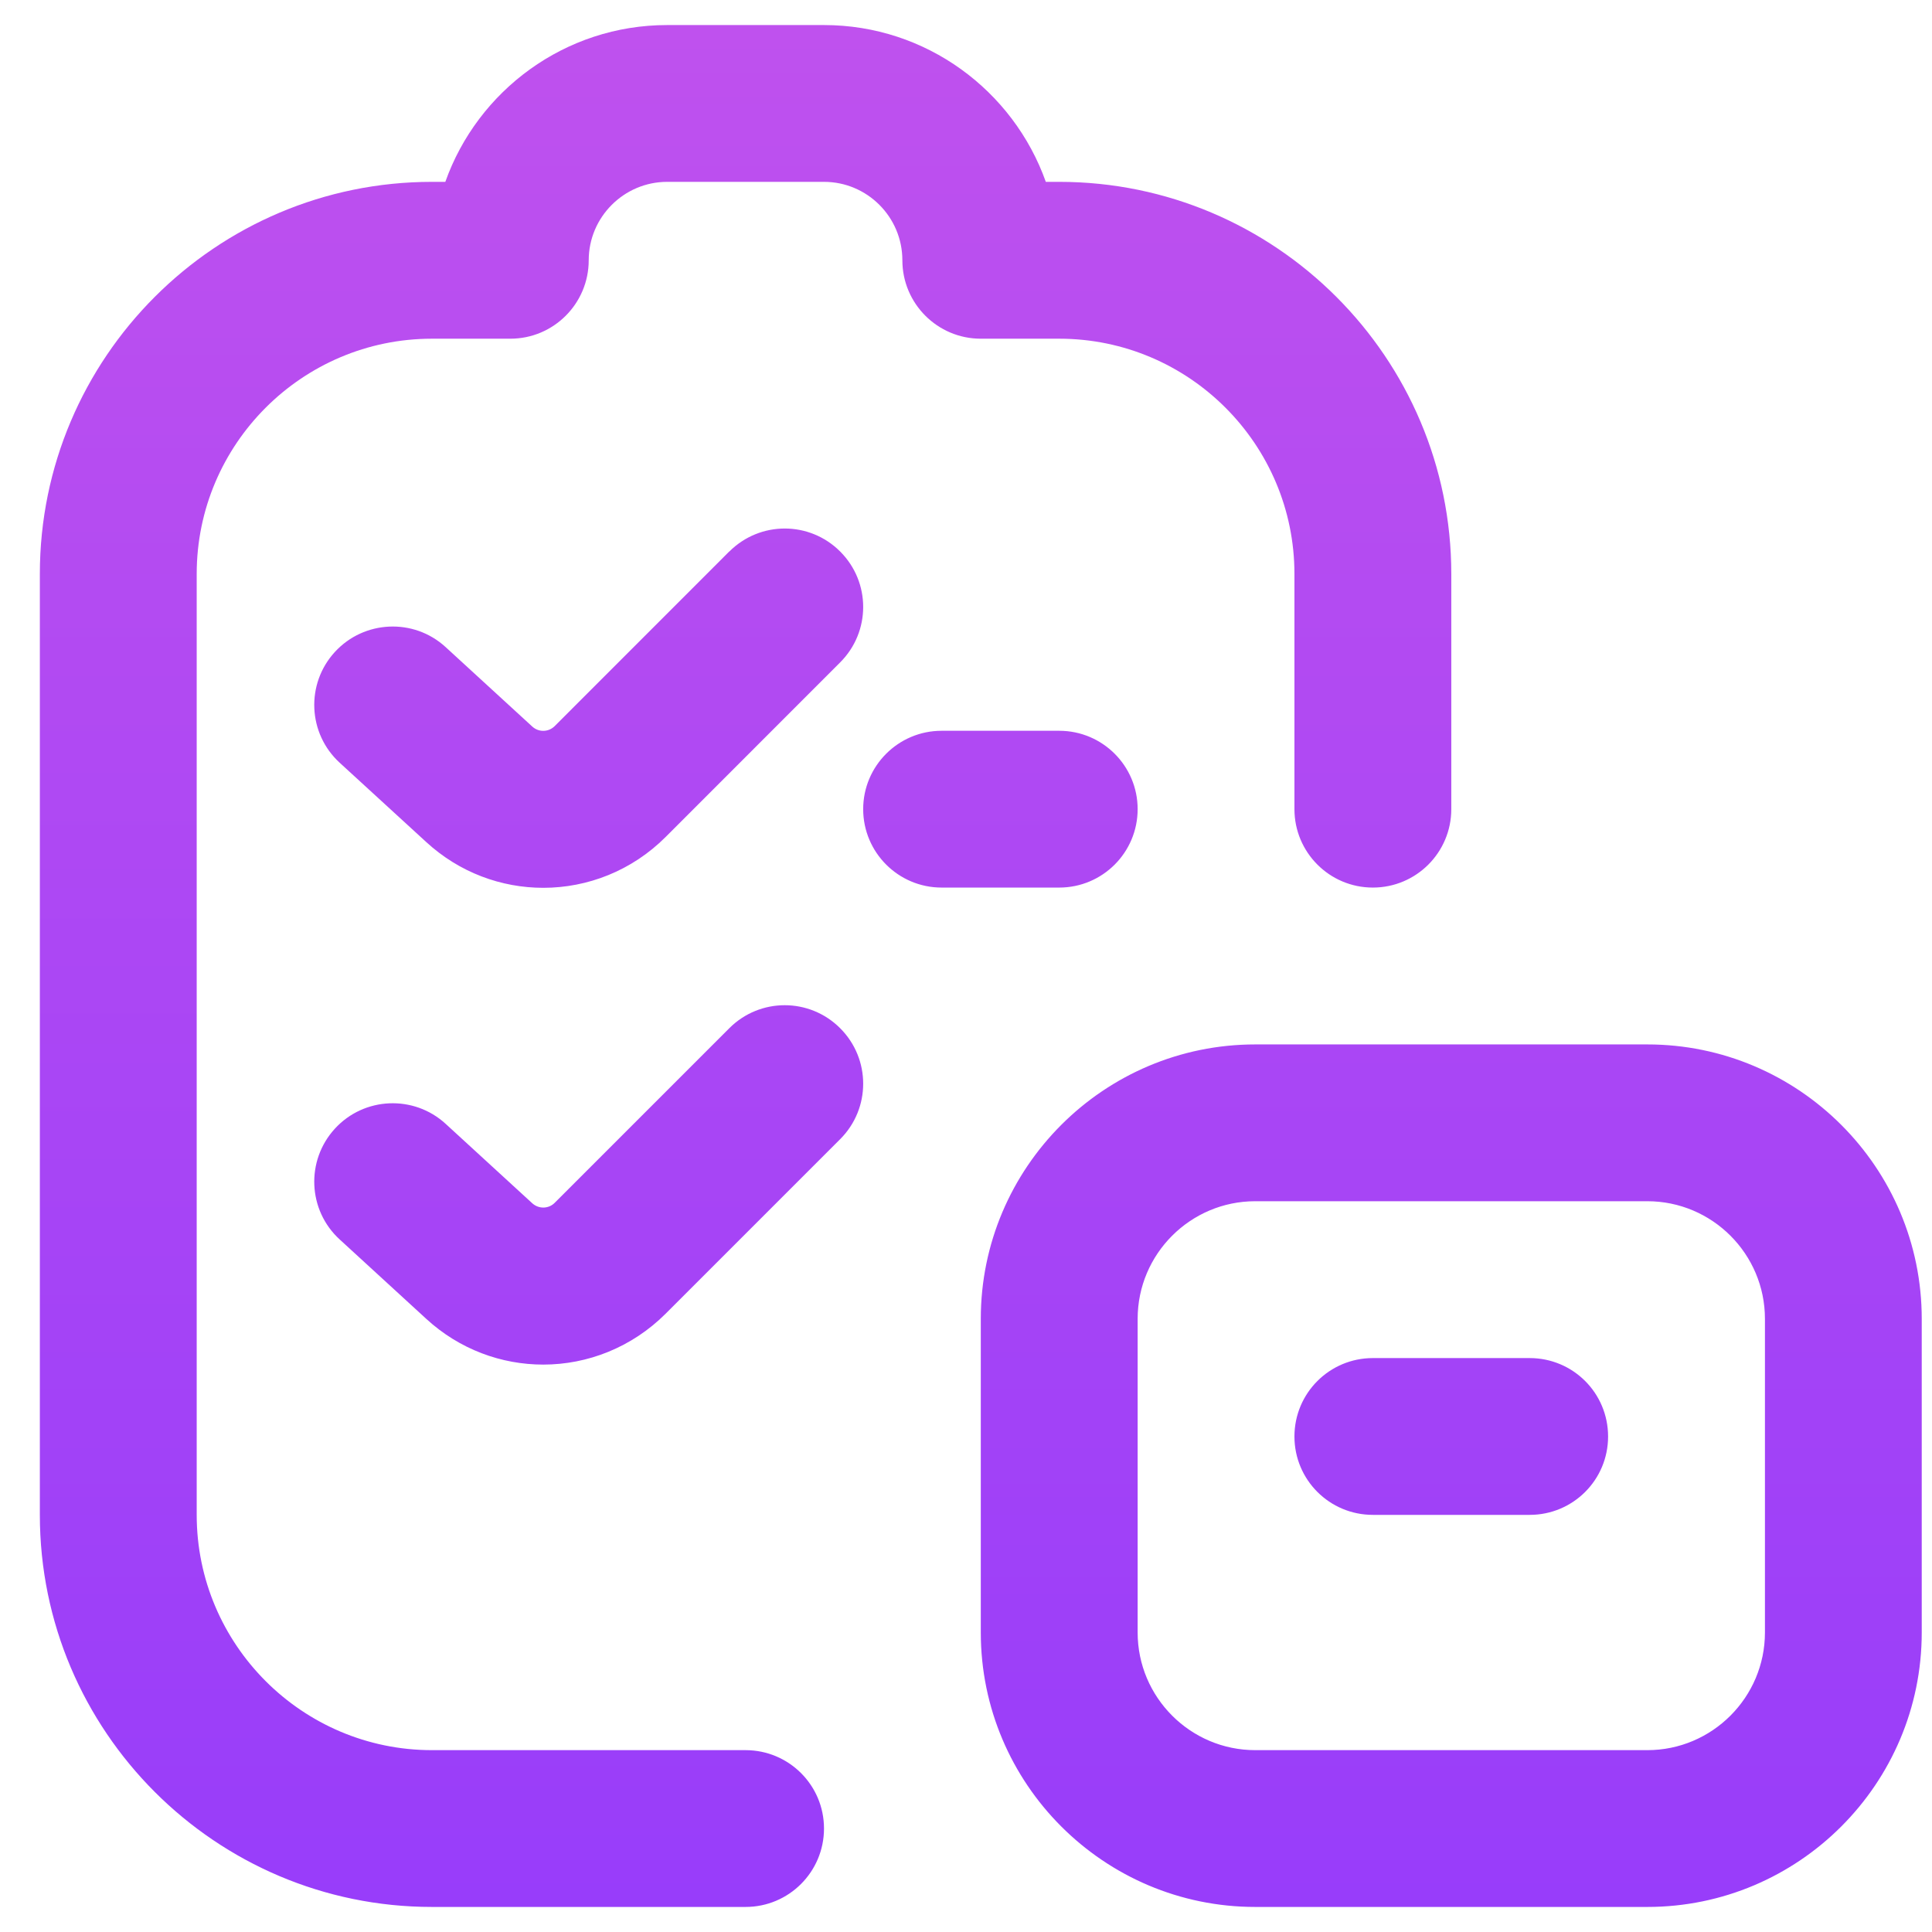 <svg width="32" height="32" viewBox="0 0 32 32" fill="none" xmlns="http://www.w3.org/2000/svg">
<path d="M13.648 30.286C13.648 31.004 13.066 31.585 12.349 31.585H7.154C3.573 31.585 0.66 28.672 0.66 25.091V9.506C0.66 5.926 3.573 3.012 7.154 3.012H7.376C7.912 1.501 9.357 0.415 11.05 0.415H13.648C15.341 0.415 16.785 1.501 17.322 3.012H17.544C21.125 3.012 24.038 5.926 24.038 9.506V13.402C24.038 14.119 23.457 14.701 22.739 14.701C22.021 14.701 21.44 14.119 21.44 13.402V9.506C21.44 7.358 19.692 5.61 17.544 5.61H16.245C15.528 5.61 14.946 5.028 14.946 4.311C14.946 3.594 14.363 3.012 13.648 3.012H11.05C10.335 3.012 9.751 3.596 9.751 4.311C9.751 5.027 9.17 5.61 8.453 5.61H7.154C5.006 5.61 3.258 7.358 3.258 9.506V25.091C3.258 27.239 5.006 28.988 7.154 28.988H12.349C13.066 28.988 13.648 29.568 13.648 30.286ZM12.08 9.133L9.188 12.026C9.086 12.128 8.923 12.132 8.816 12.034L7.381 10.718C6.853 10.233 6.03 10.271 5.546 10.799C5.062 11.327 5.097 12.149 5.627 12.634L7.062 13.949C7.612 14.454 8.306 14.705 8.998 14.705C9.732 14.705 10.464 14.423 11.024 13.864L13.916 10.971C14.424 10.463 14.424 9.643 13.916 9.135C13.409 8.627 12.588 8.627 12.08 9.135V9.133ZM12.08 17.03L9.188 19.922C9.086 20.025 8.923 20.027 8.816 19.93L7.381 18.614C6.853 18.13 6.03 18.166 5.546 18.695C5.062 19.224 5.097 20.046 5.627 20.53L7.062 21.846C7.612 22.351 8.306 22.602 8.998 22.602C9.732 22.602 10.464 22.318 11.024 21.76L13.916 18.868C14.424 18.36 14.424 17.539 13.916 17.031C13.409 16.523 12.588 16.522 12.08 17.03ZM31.83 21.844V27.039C31.83 29.546 29.791 31.585 27.285 31.585H20.791C18.284 31.585 16.245 29.546 16.245 27.039V21.844C16.245 19.338 18.284 17.299 20.791 17.299H27.285C29.791 17.299 31.83 19.338 31.83 21.844ZM29.233 21.844C29.233 20.77 28.359 19.896 27.285 19.896H20.791C19.717 19.896 18.843 20.77 18.843 21.844V27.039C18.843 28.113 19.717 28.988 20.791 28.988H27.285C28.359 28.988 29.233 28.113 29.233 27.039V21.844ZM25.336 22.494H22.739C22.021 22.494 21.44 23.074 21.44 23.793C21.44 24.511 22.021 25.091 22.739 25.091H25.336C26.055 25.091 26.635 24.511 26.635 23.793C26.635 23.074 26.055 22.494 25.336 22.494ZM18.843 13.402C18.843 12.686 18.262 12.104 17.544 12.104H15.596C14.879 12.104 14.297 12.686 14.297 13.402C14.297 14.119 14.879 14.701 15.596 14.701H17.544C18.262 14.701 18.843 14.119 18.843 13.402Z" fill="url(#paint0_linear_728_139)"/>
<defs>
<linearGradient id="paint0_linear_728_139" x1="16.245" y1="0.415" x2="16.245" y2="31.585" gradientUnits="userSpaceOnUse">
<stop stop-color="#BF51EE"/>
<stop offset="1" stop-color="#983DFA"/>
</linearGradient>
</defs>
</svg>
